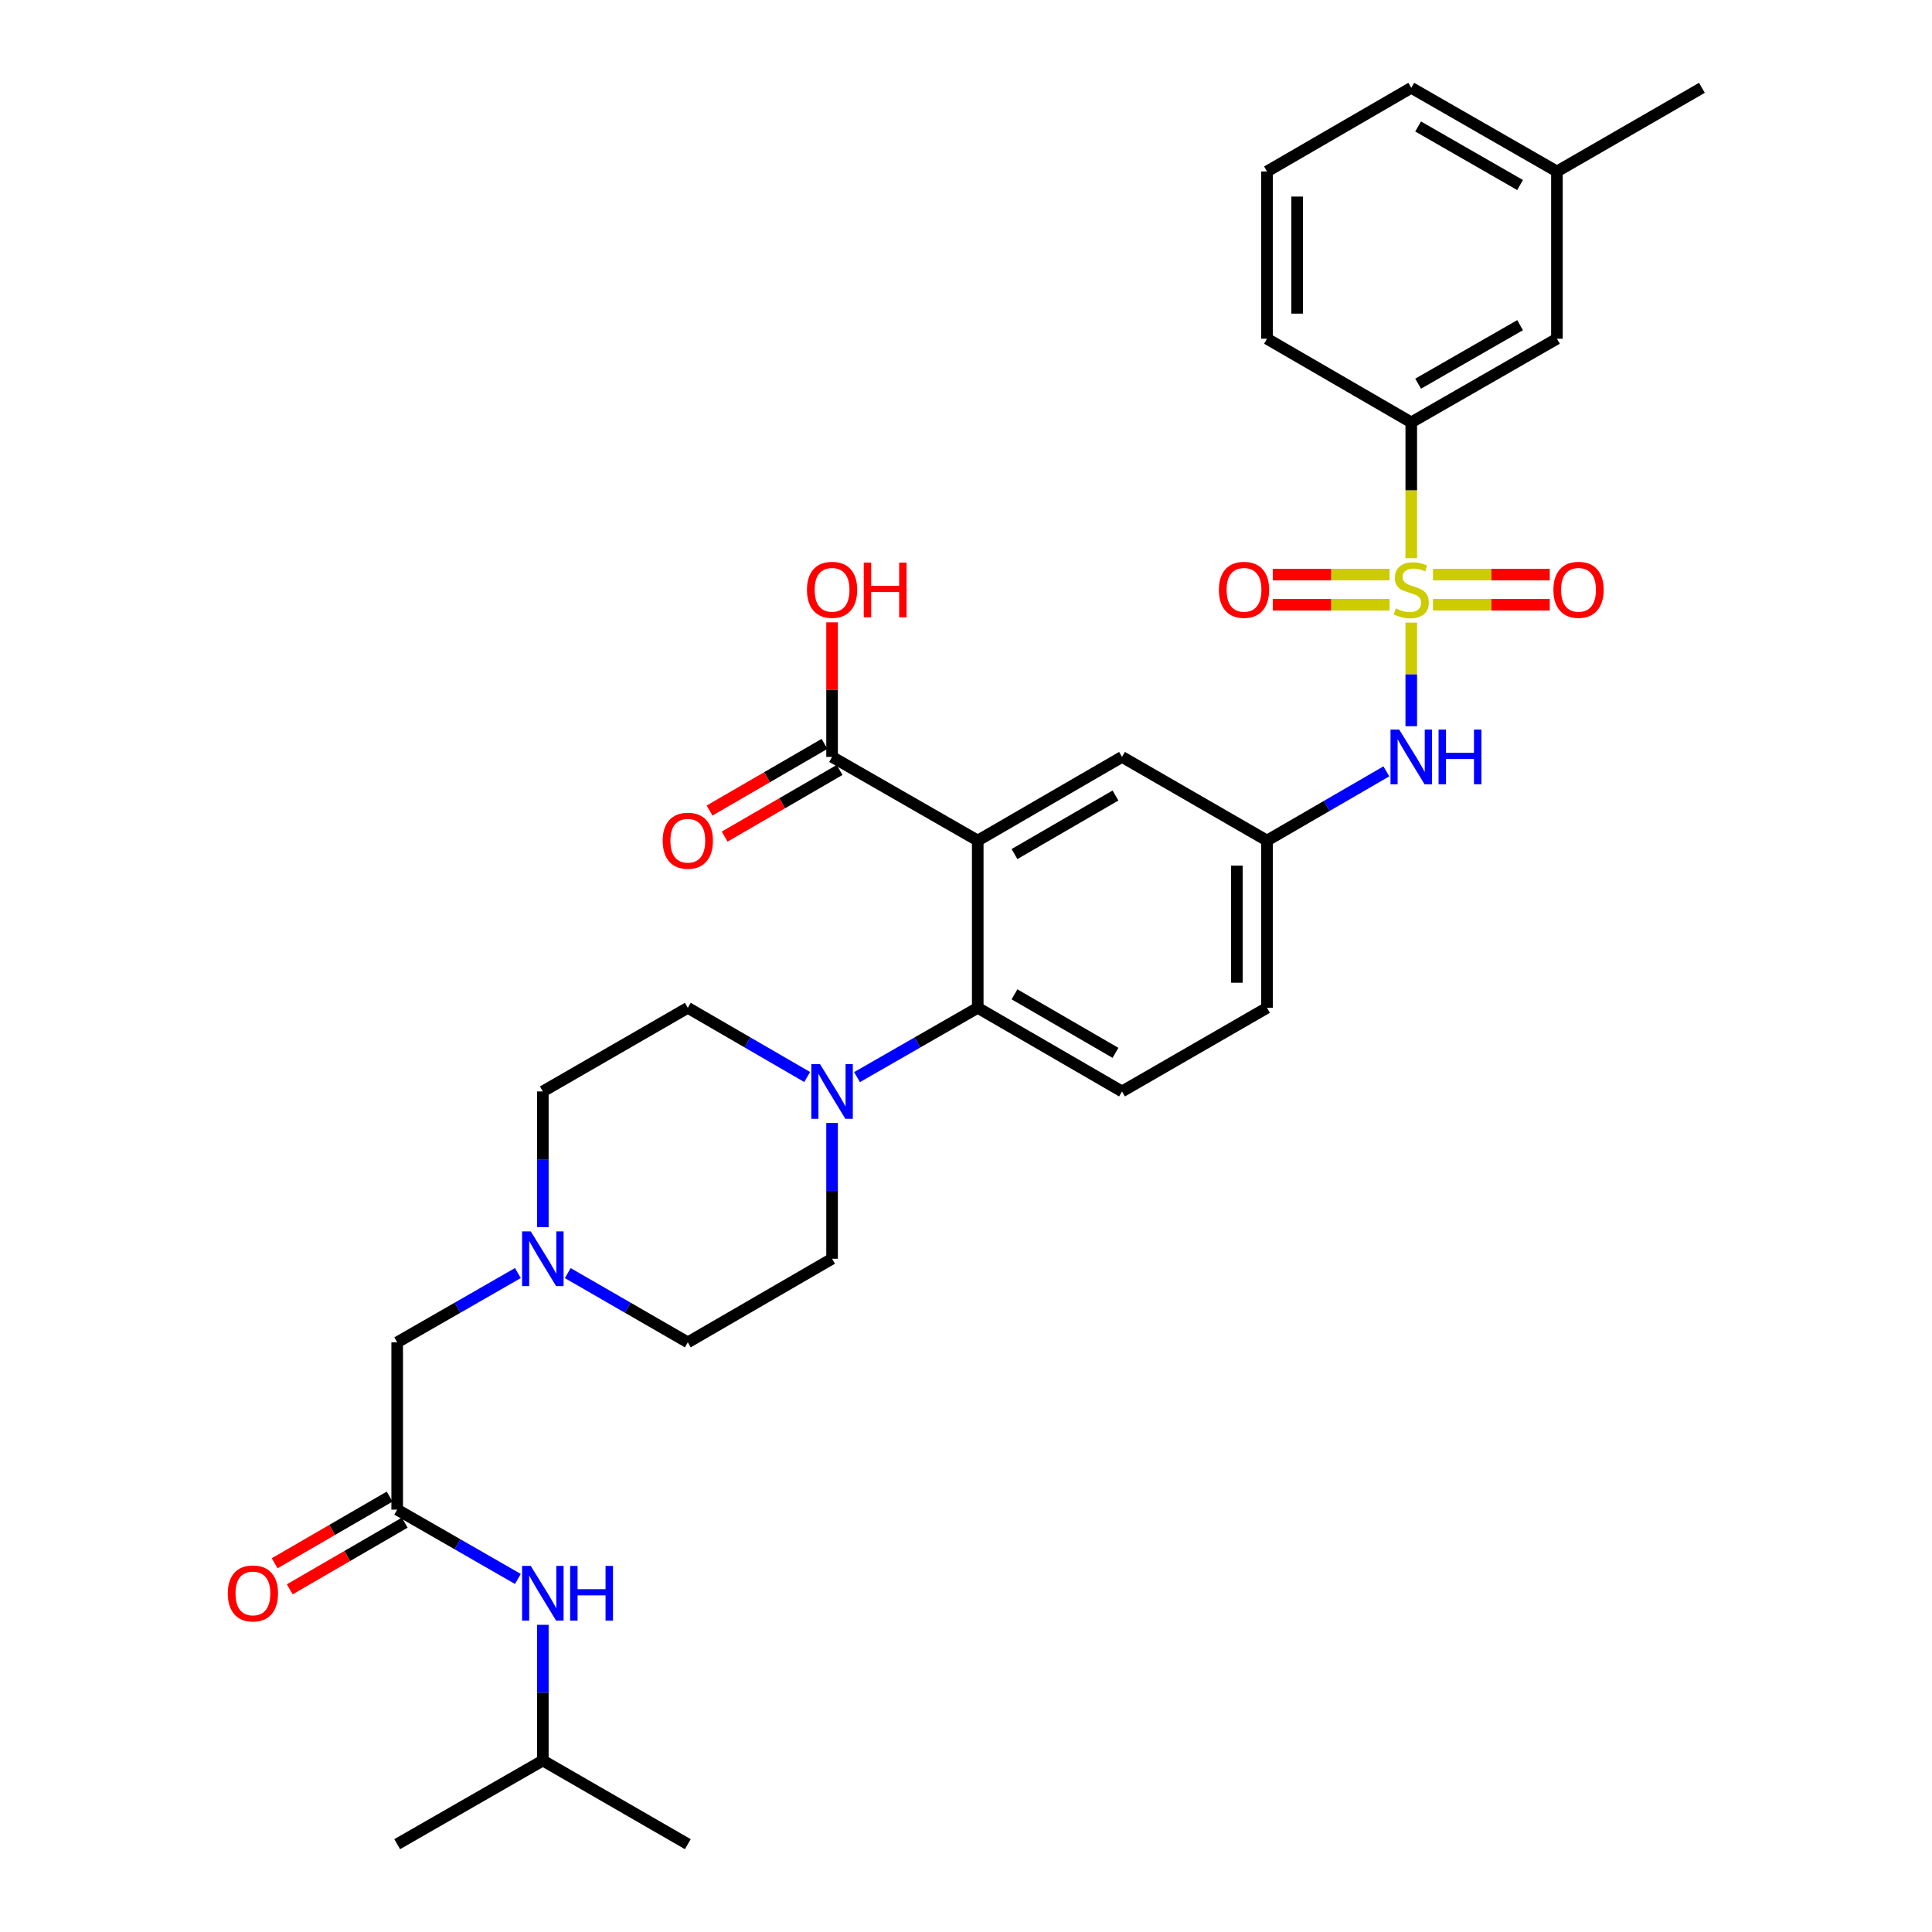 <?xml version='1.0' encoding='iso-8859-1'?>
<svg version='1.1' baseProfile='full'
              xmlns='http://www.w3.org/2000/svg'
                      xmlns:rdkit='http://www.rdkit.org/xml'
                      xmlns:xlink='http://www.w3.org/1999/xlink'
                  xml:space='preserve'
width='1000px' height='1000px' viewBox='0 0 1000 1000'>
<!-- END OF HEADER -->
<rect style='opacity:1.0;fill:#FFFFFF;stroke:none' width='1000' height='1000' x='0' y='0'> </rect>
<path class='bond-3' d='M 730.467,322.248 L 730.467,349.064' style='fill:none;fill-rule:evenodd;stroke:#CCCC00;stroke-width:6px;stroke-linecap:butt;stroke-linejoin:miter;stroke-opacity:1' />
<path class='bond-3' d='M 730.467,349.064 L 730.467,375.88' style='fill:none;fill-rule:evenodd;stroke:#0000FF;stroke-width:6px;stroke-linecap:butt;stroke-linejoin:miter;stroke-opacity:1' />
<path class='bond-5' d='M 730.467,288.919 L 730.467,253.765' style='fill:none;fill-rule:evenodd;stroke:#CCCC00;stroke-width:6px;stroke-linecap:butt;stroke-linejoin:miter;stroke-opacity:1' />
<path class='bond-5' d='M 730.467,253.765 L 730.467,218.612' style='fill:none;fill-rule:evenodd;stroke:#000000;stroke-width:6px;stroke-linecap:butt;stroke-linejoin:miter;stroke-opacity:1' />
<path class='bond-8' d='M 741.712,312.997 L 771.935,312.997' style='fill:none;fill-rule:evenodd;stroke:#CCCC00;stroke-width:6px;stroke-linecap:butt;stroke-linejoin:miter;stroke-opacity:1' />
<path class='bond-8' d='M 771.935,312.997 L 802.158,312.997' style='fill:none;fill-rule:evenodd;stroke:#FF0000;stroke-width:6px;stroke-linecap:butt;stroke-linejoin:miter;stroke-opacity:1' />
<path class='bond-8' d='M 741.712,297.41 L 771.935,297.41' style='fill:none;fill-rule:evenodd;stroke:#CCCC00;stroke-width:6px;stroke-linecap:butt;stroke-linejoin:miter;stroke-opacity:1' />
<path class='bond-8' d='M 771.935,297.41 L 802.158,297.41' style='fill:none;fill-rule:evenodd;stroke:#FF0000;stroke-width:6px;stroke-linecap:butt;stroke-linejoin:miter;stroke-opacity:1' />
<path class='bond-9' d='M 719.223,297.41 L 688.999,297.41' style='fill:none;fill-rule:evenodd;stroke:#CCCC00;stroke-width:6px;stroke-linecap:butt;stroke-linejoin:miter;stroke-opacity:1' />
<path class='bond-9' d='M 688.999,297.41 L 658.776,297.41' style='fill:none;fill-rule:evenodd;stroke:#FF0000;stroke-width:6px;stroke-linecap:butt;stroke-linejoin:miter;stroke-opacity:1' />
<path class='bond-9' d='M 719.223,312.997 L 688.999,312.997' style='fill:none;fill-rule:evenodd;stroke:#CCCC00;stroke-width:6px;stroke-linecap:butt;stroke-linejoin:miter;stroke-opacity:1' />
<path class='bond-9' d='M 688.999,312.997 L 658.776,312.997' style='fill:none;fill-rule:evenodd;stroke:#FF0000;stroke-width:6px;stroke-linecap:butt;stroke-linejoin:miter;stroke-opacity:1' />
<path class='bond-0' d='M 506.082,435.074 L 580.75,391.778' style='fill:none;fill-rule:evenodd;stroke:#000000;stroke-width:6px;stroke-linecap:butt;stroke-linejoin:miter;stroke-opacity:1' />
<path class='bond-0' d='M 525.101,442.063 L 577.369,411.756' style='fill:none;fill-rule:evenodd;stroke:#000000;stroke-width:6px;stroke-linecap:butt;stroke-linejoin:miter;stroke-opacity:1' />
<path class='bond-4' d='M 506.082,435.074 L 430.678,391.778' style='fill:none;fill-rule:evenodd;stroke:#000000;stroke-width:6px;stroke-linecap:butt;stroke-linejoin:miter;stroke-opacity:1' />
<path class='bond-33' d='M 506.082,435.074 L 506.082,521.648' style='fill:none;fill-rule:evenodd;stroke:#000000;stroke-width:6px;stroke-linecap:butt;stroke-linejoin:miter;stroke-opacity:1' />
<path class='bond-1' d='M 506.082,521.648 L 580.75,564.926' style='fill:none;fill-rule:evenodd;stroke:#000000;stroke-width:6px;stroke-linecap:butt;stroke-linejoin:miter;stroke-opacity:1' />
<path class='bond-1' d='M 525.099,514.655 L 577.366,544.95' style='fill:none;fill-rule:evenodd;stroke:#000000;stroke-width:6px;stroke-linecap:butt;stroke-linejoin:miter;stroke-opacity:1' />
<path class='bond-2' d='M 506.082,521.648 L 474.837,539.581' style='fill:none;fill-rule:evenodd;stroke:#000000;stroke-width:6px;stroke-linecap:butt;stroke-linejoin:miter;stroke-opacity:1' />
<path class='bond-2' d='M 474.837,539.581 L 443.592,557.515' style='fill:none;fill-rule:evenodd;stroke:#0000FF;stroke-width:6px;stroke-linecap:butt;stroke-linejoin:miter;stroke-opacity:1' />
<path class='bond-14' d='M 430.678,581.251 L 430.678,616.385' style='fill:none;fill-rule:evenodd;stroke:#0000FF;stroke-width:6px;stroke-linecap:butt;stroke-linejoin:miter;stroke-opacity:1' />
<path class='bond-14' d='M 430.678,616.385 L 430.678,651.518' style='fill:none;fill-rule:evenodd;stroke:#000000;stroke-width:6px;stroke-linecap:butt;stroke-linejoin:miter;stroke-opacity:1' />
<path class='bond-15' d='M 417.781,557.451 L 386.896,539.549' style='fill:none;fill-rule:evenodd;stroke:#0000FF;stroke-width:6px;stroke-linecap:butt;stroke-linejoin:miter;stroke-opacity:1' />
<path class='bond-15' d='M 386.896,539.549 L 356.01,521.648' style='fill:none;fill-rule:evenodd;stroke:#000000;stroke-width:6px;stroke-linecap:butt;stroke-linejoin:miter;stroke-opacity:1' />
<path class='bond-12' d='M 717.569,399.257 L 686.684,417.165' style='fill:none;fill-rule:evenodd;stroke:#0000FF;stroke-width:6px;stroke-linecap:butt;stroke-linejoin:miter;stroke-opacity:1' />
<path class='bond-12' d='M 686.684,417.165 L 655.799,435.074' style='fill:none;fill-rule:evenodd;stroke:#000000;stroke-width:6px;stroke-linecap:butt;stroke-linejoin:miter;stroke-opacity:1' />
<path class='bond-18' d='M 426.769,385.036 L 397.014,402.289' style='fill:none;fill-rule:evenodd;stroke:#000000;stroke-width:6px;stroke-linecap:butt;stroke-linejoin:miter;stroke-opacity:1' />
<path class='bond-18' d='M 397.014,402.289 L 367.259,419.543' style='fill:none;fill-rule:evenodd;stroke:#FF0000;stroke-width:6px;stroke-linecap:butt;stroke-linejoin:miter;stroke-opacity:1' />
<path class='bond-18' d='M 434.588,398.52 L 404.832,415.773' style='fill:none;fill-rule:evenodd;stroke:#000000;stroke-width:6px;stroke-linecap:butt;stroke-linejoin:miter;stroke-opacity:1' />
<path class='bond-18' d='M 404.832,415.773 L 375.077,433.026' style='fill:none;fill-rule:evenodd;stroke:#FF0000;stroke-width:6px;stroke-linecap:butt;stroke-linejoin:miter;stroke-opacity:1' />
<path class='bond-23' d='M 430.678,391.778 L 430.678,356.953' style='fill:none;fill-rule:evenodd;stroke:#000000;stroke-width:6px;stroke-linecap:butt;stroke-linejoin:miter;stroke-opacity:1' />
<path class='bond-23' d='M 430.678,356.953 L 430.678,322.128' style='fill:none;fill-rule:evenodd;stroke:#FF0000;stroke-width:6px;stroke-linecap:butt;stroke-linejoin:miter;stroke-opacity:1' />
<path class='bond-17' d='M 730.467,218.612 L 805.863,175.325' style='fill:none;fill-rule:evenodd;stroke:#000000;stroke-width:6px;stroke-linecap:butt;stroke-linejoin:miter;stroke-opacity:1' />
<path class='bond-17' d='M 734.016,198.602 L 786.793,168.301' style='fill:none;fill-rule:evenodd;stroke:#000000;stroke-width:6px;stroke-linecap:butt;stroke-linejoin:miter;stroke-opacity:1' />
<path class='bond-25' d='M 730.467,218.612 L 655.799,175.325' style='fill:none;fill-rule:evenodd;stroke:#000000;stroke-width:6px;stroke-linecap:butt;stroke-linejoin:miter;stroke-opacity:1' />
<path class='bond-6' d='M 205.583,781.388 L 205.583,694.797' style='fill:none;fill-rule:evenodd;stroke:#000000;stroke-width:6px;stroke-linecap:butt;stroke-linejoin:miter;stroke-opacity:1' />
<path class='bond-13' d='M 205.583,781.388 L 236.82,799.324' style='fill:none;fill-rule:evenodd;stroke:#000000;stroke-width:6px;stroke-linecap:butt;stroke-linejoin:miter;stroke-opacity:1' />
<path class='bond-13' d='M 236.82,799.324 L 268.057,817.261' style='fill:none;fill-rule:evenodd;stroke:#0000FF;stroke-width:6px;stroke-linecap:butt;stroke-linejoin:miter;stroke-opacity:1' />
<path class='bond-19' d='M 201.675,774.646 L 171.916,791.896' style='fill:none;fill-rule:evenodd;stroke:#000000;stroke-width:6px;stroke-linecap:butt;stroke-linejoin:miter;stroke-opacity:1' />
<path class='bond-19' d='M 171.916,791.896 L 142.156,809.146' style='fill:none;fill-rule:evenodd;stroke:#FF0000;stroke-width:6px;stroke-linecap:butt;stroke-linejoin:miter;stroke-opacity:1' />
<path class='bond-19' d='M 209.492,788.131 L 179.732,805.381' style='fill:none;fill-rule:evenodd;stroke:#000000;stroke-width:6px;stroke-linecap:butt;stroke-linejoin:miter;stroke-opacity:1' />
<path class='bond-19' d='M 179.732,805.381 L 149.973,822.631' style='fill:none;fill-rule:evenodd;stroke:#FF0000;stroke-width:6px;stroke-linecap:butt;stroke-linejoin:miter;stroke-opacity:1' />
<path class='bond-7' d='M 280.97,635.193 L 280.97,600.06' style='fill:none;fill-rule:evenodd;stroke:#0000FF;stroke-width:6px;stroke-linecap:butt;stroke-linejoin:miter;stroke-opacity:1' />
<path class='bond-7' d='M 280.97,600.06 L 280.97,564.926' style='fill:none;fill-rule:evenodd;stroke:#000000;stroke-width:6px;stroke-linecap:butt;stroke-linejoin:miter;stroke-opacity:1' />
<path class='bond-16' d='M 268.057,658.931 L 236.82,676.864' style='fill:none;fill-rule:evenodd;stroke:#0000FF;stroke-width:6px;stroke-linecap:butt;stroke-linejoin:miter;stroke-opacity:1' />
<path class='bond-16' d='M 236.82,676.864 L 205.583,694.797' style='fill:none;fill-rule:evenodd;stroke:#000000;stroke-width:6px;stroke-linecap:butt;stroke-linejoin:miter;stroke-opacity:1' />
<path class='bond-34' d='M 293.876,658.961 L 324.943,676.879' style='fill:none;fill-rule:evenodd;stroke:#0000FF;stroke-width:6px;stroke-linecap:butt;stroke-linejoin:miter;stroke-opacity:1' />
<path class='bond-34' d='M 324.943,676.879 L 356.01,694.797' style='fill:none;fill-rule:evenodd;stroke:#000000;stroke-width:6px;stroke-linecap:butt;stroke-linejoin:miter;stroke-opacity:1' />
<path class='bond-10' d='M 580.75,391.778 L 655.799,435.074' style='fill:none;fill-rule:evenodd;stroke:#000000;stroke-width:6px;stroke-linecap:butt;stroke-linejoin:miter;stroke-opacity:1' />
<path class='bond-11' d='M 580.75,564.926 L 655.799,521.648' style='fill:none;fill-rule:evenodd;stroke:#000000;stroke-width:6px;stroke-linecap:butt;stroke-linejoin:miter;stroke-opacity:1' />
<path class='bond-22' d='M 655.799,435.074 L 655.799,521.648' style='fill:none;fill-rule:evenodd;stroke:#000000;stroke-width:6px;stroke-linecap:butt;stroke-linejoin:miter;stroke-opacity:1' />
<path class='bond-22' d='M 640.213,448.06 L 640.213,508.662' style='fill:none;fill-rule:evenodd;stroke:#000000;stroke-width:6px;stroke-linecap:butt;stroke-linejoin:miter;stroke-opacity:1' />
<path class='bond-26' d='M 280.97,841 L 280.97,876.125' style='fill:none;fill-rule:evenodd;stroke:#0000FF;stroke-width:6px;stroke-linecap:butt;stroke-linejoin:miter;stroke-opacity:1' />
<path class='bond-26' d='M 280.97,876.125 L 280.97,911.25' style='fill:none;fill-rule:evenodd;stroke:#000000;stroke-width:6px;stroke-linecap:butt;stroke-linejoin:miter;stroke-opacity:1' />
<path class='bond-20' d='M 430.678,651.518 L 356.01,694.797' style='fill:none;fill-rule:evenodd;stroke:#000000;stroke-width:6px;stroke-linecap:butt;stroke-linejoin:miter;stroke-opacity:1' />
<path class='bond-21' d='M 356.01,521.648 L 280.97,564.926' style='fill:none;fill-rule:evenodd;stroke:#000000;stroke-width:6px;stroke-linecap:butt;stroke-linejoin:miter;stroke-opacity:1' />
<path class='bond-24' d='M 805.863,175.325 L 805.863,88.75' style='fill:none;fill-rule:evenodd;stroke:#000000;stroke-width:6px;stroke-linecap:butt;stroke-linejoin:miter;stroke-opacity:1' />
<path class='bond-29' d='M 805.863,88.75 L 880.911,45.455' style='fill:none;fill-rule:evenodd;stroke:#000000;stroke-width:6px;stroke-linecap:butt;stroke-linejoin:miter;stroke-opacity:1' />
<path class='bond-32' d='M 805.863,88.75 L 730.467,45.455' style='fill:none;fill-rule:evenodd;stroke:#000000;stroke-width:6px;stroke-linecap:butt;stroke-linejoin:miter;stroke-opacity:1' />
<path class='bond-32' d='M 786.791,95.772 L 734.015,65.465' style='fill:none;fill-rule:evenodd;stroke:#000000;stroke-width:6px;stroke-linecap:butt;stroke-linejoin:miter;stroke-opacity:1' />
<path class='bond-27' d='M 655.799,175.325 L 655.799,88.75' style='fill:none;fill-rule:evenodd;stroke:#000000;stroke-width:6px;stroke-linecap:butt;stroke-linejoin:miter;stroke-opacity:1' />
<path class='bond-27' d='M 671.386,162.339 L 671.386,101.737' style='fill:none;fill-rule:evenodd;stroke:#000000;stroke-width:6px;stroke-linecap:butt;stroke-linejoin:miter;stroke-opacity:1' />
<path class='bond-30' d='M 280.97,911.25 L 205.583,954.545' style='fill:none;fill-rule:evenodd;stroke:#000000;stroke-width:6px;stroke-linecap:butt;stroke-linejoin:miter;stroke-opacity:1' />
<path class='bond-31' d='M 280.97,911.25 L 356.01,954.545' style='fill:none;fill-rule:evenodd;stroke:#000000;stroke-width:6px;stroke-linecap:butt;stroke-linejoin:miter;stroke-opacity:1' />
<path class='bond-28' d='M 655.799,88.75 L 730.467,45.455' style='fill:none;fill-rule:evenodd;stroke:#000000;stroke-width:6px;stroke-linecap:butt;stroke-linejoin:miter;stroke-opacity:1' />
<path  class='atom-0' d='M 722.467 314.923
Q 722.787 315.043, 724.107 315.603
Q 725.427 316.163, 726.867 316.523
Q 728.347 316.843, 729.787 316.843
Q 732.467 316.843, 734.027 315.563
Q 735.587 314.243, 735.587 311.963
Q 735.587 310.403, 734.787 309.443
Q 734.027 308.483, 732.827 307.963
Q 731.627 307.443, 729.627 306.843
Q 727.107 306.083, 725.587 305.363
Q 724.107 304.643, 723.027 303.123
Q 721.987 301.603, 721.987 299.043
Q 721.987 295.483, 724.387 293.283
Q 726.827 291.083, 731.627 291.083
Q 734.907 291.083, 738.627 292.643
L 737.707 295.723
Q 734.307 294.323, 731.747 294.323
Q 728.987 294.323, 727.467 295.483
Q 725.947 296.603, 725.987 298.563
Q 725.987 300.083, 726.747 301.003
Q 727.547 301.923, 728.667 302.443
Q 729.827 302.963, 731.747 303.563
Q 734.307 304.363, 735.827 305.163
Q 737.347 305.963, 738.427 307.603
Q 739.547 309.203, 739.547 311.963
Q 739.547 315.883, 736.907 318.003
Q 734.307 320.083, 729.947 320.083
Q 727.427 320.083, 725.507 319.523
Q 723.627 319.003, 721.387 318.083
L 722.467 314.923
' fill='#CCCC00'/>
<path  class='atom-3' d='M 424.418 550.766
L 433.698 565.766
Q 434.618 567.246, 436.098 569.926
Q 437.578 572.606, 437.658 572.766
L 437.658 550.766
L 441.418 550.766
L 441.418 579.086
L 437.538 579.086
L 427.578 562.686
Q 426.418 560.766, 425.178 558.566
Q 423.978 556.366, 423.618 555.686
L 423.618 579.086
L 419.938 579.086
L 419.938 550.766
L 424.418 550.766
' fill='#0000FF'/>
<path  class='atom-4' d='M 724.207 377.618
L 733.487 392.618
Q 734.407 394.098, 735.887 396.778
Q 737.367 399.458, 737.447 399.618
L 737.447 377.618
L 741.207 377.618
L 741.207 405.938
L 737.327 405.938
L 727.367 389.538
Q 726.207 387.618, 724.967 385.418
Q 723.767 383.218, 723.407 382.538
L 723.407 405.938
L 719.727 405.938
L 719.727 377.618
L 724.207 377.618
' fill='#0000FF'/>
<path  class='atom-4' d='M 744.607 377.618
L 748.447 377.618
L 748.447 389.658
L 762.927 389.658
L 762.927 377.618
L 766.767 377.618
L 766.767 405.938
L 762.927 405.938
L 762.927 392.858
L 748.447 392.858
L 748.447 405.938
L 744.607 405.938
L 744.607 377.618
' fill='#0000FF'/>
<path  class='atom-8' d='M 274.71 637.358
L 283.99 652.358
Q 284.91 653.838, 286.39 656.518
Q 287.87 659.198, 287.95 659.358
L 287.95 637.358
L 291.71 637.358
L 291.71 665.678
L 287.83 665.678
L 277.87 649.278
Q 276.71 647.358, 275.47 645.158
Q 274.27 642.958, 273.91 642.278
L 273.91 665.678
L 270.23 665.678
L 270.23 637.358
L 274.71 637.358
' fill='#0000FF'/>
<path  class='atom-9' d='M 804.041 305.283
Q 804.041 298.483, 807.401 294.683
Q 810.761 290.883, 817.041 290.883
Q 823.321 290.883, 826.681 294.683
Q 830.041 298.483, 830.041 305.283
Q 830.041 312.163, 826.641 316.083
Q 823.241 319.963, 817.041 319.963
Q 810.801 319.963, 807.401 316.083
Q 804.041 312.203, 804.041 305.283
M 817.041 316.763
Q 821.361 316.763, 823.681 313.883
Q 826.041 310.963, 826.041 305.283
Q 826.041 299.723, 823.681 296.923
Q 821.361 294.083, 817.041 294.083
Q 812.721 294.083, 810.361 296.883
Q 808.041 299.683, 808.041 305.283
Q 808.041 311.003, 810.361 313.883
Q 812.721 316.763, 817.041 316.763
' fill='#FF0000'/>
<path  class='atom-10' d='M 630.893 305.283
Q 630.893 298.483, 634.253 294.683
Q 637.613 290.883, 643.893 290.883
Q 650.173 290.883, 653.533 294.683
Q 656.893 298.483, 656.893 305.283
Q 656.893 312.163, 653.493 316.083
Q 650.093 319.963, 643.893 319.963
Q 637.653 319.963, 634.253 316.083
Q 630.893 312.203, 630.893 305.283
M 643.893 316.763
Q 648.213 316.763, 650.533 313.883
Q 652.893 310.963, 652.893 305.283
Q 652.893 299.723, 650.533 296.923
Q 648.213 294.083, 643.893 294.083
Q 639.573 294.083, 637.213 296.883
Q 634.893 299.683, 634.893 305.283
Q 634.893 311.003, 637.213 313.883
Q 639.573 316.763, 643.893 316.763
' fill='#FF0000'/>
<path  class='atom-14' d='M 274.71 810.515
L 283.99 825.515
Q 284.91 826.995, 286.39 829.675
Q 287.87 832.355, 287.95 832.515
L 287.95 810.515
L 291.71 810.515
L 291.71 838.835
L 287.83 838.835
L 277.87 822.435
Q 276.71 820.515, 275.47 818.315
Q 274.27 816.115, 273.91 815.435
L 273.91 838.835
L 270.23 838.835
L 270.23 810.515
L 274.71 810.515
' fill='#0000FF'/>
<path  class='atom-14' d='M 295.11 810.515
L 298.95 810.515
L 298.95 822.555
L 313.43 822.555
L 313.43 810.515
L 317.27 810.515
L 317.27 838.835
L 313.43 838.835
L 313.43 825.755
L 298.95 825.755
L 298.95 838.835
L 295.11 838.835
L 295.11 810.515
' fill='#0000FF'/>
<path  class='atom-19' d='M 343.01 435.154
Q 343.01 428.354, 346.37 424.554
Q 349.73 420.754, 356.01 420.754
Q 362.29 420.754, 365.65 424.554
Q 369.01 428.354, 369.01 435.154
Q 369.01 442.034, 365.61 445.954
Q 362.21 449.834, 356.01 449.834
Q 349.77 449.834, 346.37 445.954
Q 343.01 442.074, 343.01 435.154
M 356.01 446.634
Q 360.33 446.634, 362.65 443.754
Q 365.01 440.834, 365.01 435.154
Q 365.01 429.594, 362.65 426.794
Q 360.33 423.954, 356.01 423.954
Q 351.69 423.954, 349.33 426.754
Q 347.01 429.554, 347.01 435.154
Q 347.01 440.874, 349.33 443.754
Q 351.69 446.634, 356.01 446.634
' fill='#FF0000'/>
<path  class='atom-20' d='M 117.907 824.755
Q 117.907 817.955, 121.267 814.155
Q 124.627 810.355, 130.907 810.355
Q 137.187 810.355, 140.547 814.155
Q 143.907 817.955, 143.907 824.755
Q 143.907 831.635, 140.507 835.555
Q 137.107 839.435, 130.907 839.435
Q 124.667 839.435, 121.267 835.555
Q 117.907 831.675, 117.907 824.755
M 130.907 836.235
Q 135.227 836.235, 137.547 833.355
Q 139.907 830.435, 139.907 824.755
Q 139.907 819.195, 137.547 816.395
Q 135.227 813.555, 130.907 813.555
Q 126.587 813.555, 124.227 816.355
Q 121.907 819.155, 121.907 824.755
Q 121.907 830.475, 124.227 833.355
Q 126.587 836.235, 130.907 836.235
' fill='#FF0000'/>
<path  class='atom-24' d='M 417.678 305.283
Q 417.678 298.483, 421.038 294.683
Q 424.398 290.883, 430.678 290.883
Q 436.958 290.883, 440.318 294.683
Q 443.678 298.483, 443.678 305.283
Q 443.678 312.163, 440.278 316.083
Q 436.878 319.963, 430.678 319.963
Q 424.438 319.963, 421.038 316.083
Q 417.678 312.203, 417.678 305.283
M 430.678 316.763
Q 434.998 316.763, 437.318 313.883
Q 439.678 310.963, 439.678 305.283
Q 439.678 299.723, 437.318 296.923
Q 434.998 294.083, 430.678 294.083
Q 426.358 294.083, 423.998 296.883
Q 421.678 299.683, 421.678 305.283
Q 421.678 311.003, 423.998 313.883
Q 426.358 316.763, 430.678 316.763
' fill='#FF0000'/>
<path  class='atom-24' d='M 447.078 291.203
L 450.918 291.203
L 450.918 303.243
L 465.398 303.243
L 465.398 291.203
L 469.238 291.203
L 469.238 319.523
L 465.398 319.523
L 465.398 306.443
L 450.918 306.443
L 450.918 319.523
L 447.078 319.523
L 447.078 291.203
' fill='#FF0000'/>
</svg>

